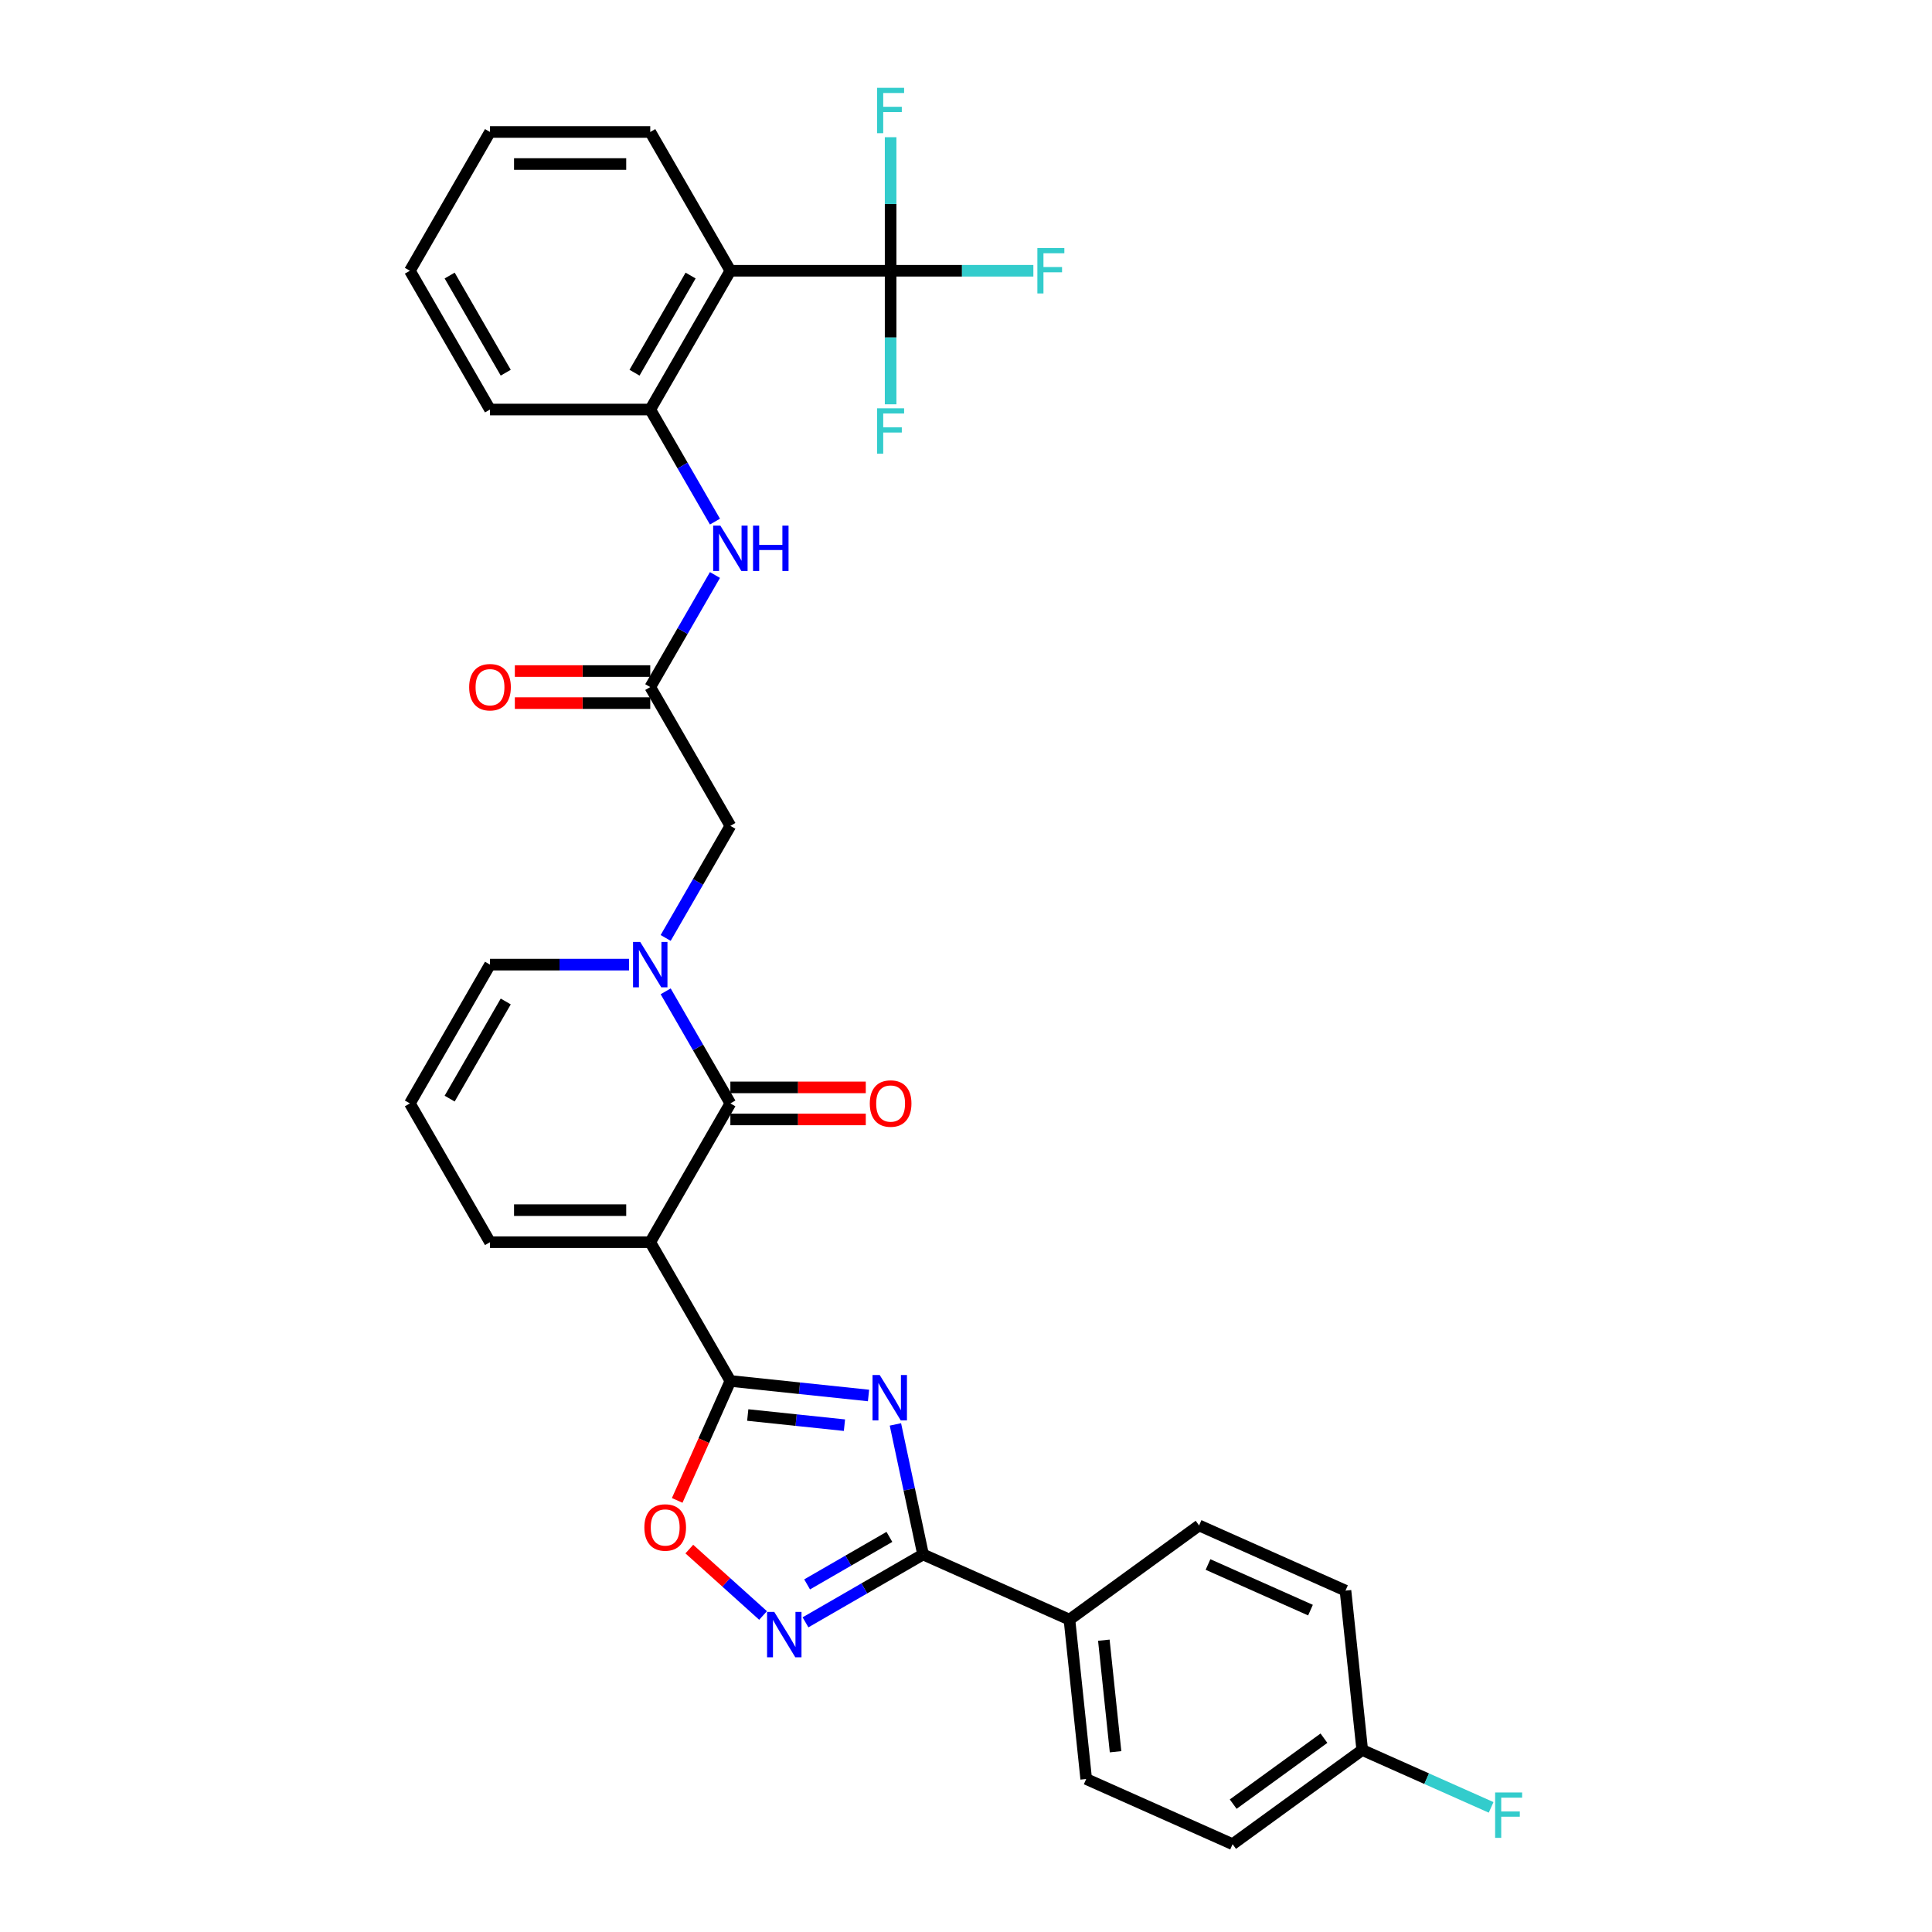 <?xml version='1.0' encoding='iso-8859-1'?>
<svg version='1.1' baseProfile='full'
              xmlns='http://www.w3.org/2000/svg'
                      xmlns:rdkit='http://www.rdkit.org/xml'
                      xmlns:xlink='http://www.w3.org/1999/xlink'
                  xml:space='preserve'
width='1000px' height='1000px' viewBox='0 0 1000 1000'>
<!-- END OF HEADER -->
<rect style='opacity:1.0;fill:#FFFFFF;stroke:none' width='1000' height='1000' x='0' y='0'> </rect>
<path class='bond-1' d='M 336.569,642.955 L 378.04,714.785' style='fill:none;fill-rule:evenodd;stroke:#000000;stroke-width:6px;stroke-linecap:butt;stroke-linejoin:miter;stroke-opacity:1' />
<path class='bond-2' d='M 336.569,642.955 L 378.04,571.125' style='fill:none;fill-rule:evenodd;stroke:#000000;stroke-width:6px;stroke-linecap:butt;stroke-linejoin:miter;stroke-opacity:1' />
<path class='bond-13' d='M 336.569,642.955 L 253.626,642.955' style='fill:none;fill-rule:evenodd;stroke:#000000;stroke-width:6px;stroke-linecap:butt;stroke-linejoin:miter;stroke-opacity:1' />
<path class='bond-13' d='M 324.128,626.367 L 266.068,626.367' style='fill:none;fill-rule:evenodd;stroke:#000000;stroke-width:6px;stroke-linecap:butt;stroke-linejoin:miter;stroke-opacity:1' />
<path class='bond-0' d='M 449.547,722.301 L 413.794,718.543' style='fill:none;fill-rule:evenodd;stroke:#0000FF;stroke-width:6px;stroke-linecap:butt;stroke-linejoin:miter;stroke-opacity:1' />
<path class='bond-0' d='M 413.794,718.543 L 378.04,714.785' style='fill:none;fill-rule:evenodd;stroke:#000000;stroke-width:6px;stroke-linecap:butt;stroke-linejoin:miter;stroke-opacity:1' />
<path class='bond-0' d='M 437.087,737.671 L 412.06,735.041' style='fill:none;fill-rule:evenodd;stroke:#0000FF;stroke-width:6px;stroke-linecap:butt;stroke-linejoin:miter;stroke-opacity:1' />
<path class='bond-0' d='M 412.06,735.041 L 387.033,732.41' style='fill:none;fill-rule:evenodd;stroke:#000000;stroke-width:6px;stroke-linecap:butt;stroke-linejoin:miter;stroke-opacity:1' />
<path class='bond-4' d='M 463.466,737.274 L 470.62,770.93' style='fill:none;fill-rule:evenodd;stroke:#0000FF;stroke-width:6px;stroke-linecap:butt;stroke-linejoin:miter;stroke-opacity:1' />
<path class='bond-4' d='M 470.62,770.93 L 477.774,804.586' style='fill:none;fill-rule:evenodd;stroke:#000000;stroke-width:6px;stroke-linecap:butt;stroke-linejoin:miter;stroke-opacity:1' />
<path class='bond-8' d='M 378.04,714.785 L 364.278,745.696' style='fill:none;fill-rule:evenodd;stroke:#000000;stroke-width:6px;stroke-linecap:butt;stroke-linejoin:miter;stroke-opacity:1' />
<path class='bond-8' d='M 364.278,745.696 L 350.516,776.606' style='fill:none;fill-rule:evenodd;stroke:#FF0000;stroke-width:6px;stroke-linecap:butt;stroke-linejoin:miter;stroke-opacity:1' />
<path class='bond-3' d='M 378.04,571.125 L 361.294,542.118' style='fill:none;fill-rule:evenodd;stroke:#000000;stroke-width:6px;stroke-linecap:butt;stroke-linejoin:miter;stroke-opacity:1' />
<path class='bond-3' d='M 361.294,542.118 L 344.547,513.112' style='fill:none;fill-rule:evenodd;stroke:#0000FF;stroke-width:6px;stroke-linecap:butt;stroke-linejoin:miter;stroke-opacity:1' />
<path class='bond-16' d='M 378.04,579.419 L 413.084,579.419' style='fill:none;fill-rule:evenodd;stroke:#000000;stroke-width:6px;stroke-linecap:butt;stroke-linejoin:miter;stroke-opacity:1' />
<path class='bond-16' d='M 413.084,579.419 L 448.127,579.419' style='fill:none;fill-rule:evenodd;stroke:#FF0000;stroke-width:6px;stroke-linecap:butt;stroke-linejoin:miter;stroke-opacity:1' />
<path class='bond-16' d='M 378.04,562.83 L 413.084,562.83' style='fill:none;fill-rule:evenodd;stroke:#000000;stroke-width:6px;stroke-linecap:butt;stroke-linejoin:miter;stroke-opacity:1' />
<path class='bond-16' d='M 413.084,562.83 L 448.127,562.83' style='fill:none;fill-rule:evenodd;stroke:#FF0000;stroke-width:6px;stroke-linecap:butt;stroke-linejoin:miter;stroke-opacity:1' />
<path class='bond-12' d='M 344.547,485.476 L 361.294,456.47' style='fill:none;fill-rule:evenodd;stroke:#0000FF;stroke-width:6px;stroke-linecap:butt;stroke-linejoin:miter;stroke-opacity:1' />
<path class='bond-12' d='M 361.294,456.47 L 378.04,427.464' style='fill:none;fill-rule:evenodd;stroke:#000000;stroke-width:6px;stroke-linecap:butt;stroke-linejoin:miter;stroke-opacity:1' />
<path class='bond-32' d='M 325.588,499.294 L 289.607,499.294' style='fill:none;fill-rule:evenodd;stroke:#0000FF;stroke-width:6px;stroke-linecap:butt;stroke-linejoin:miter;stroke-opacity:1' />
<path class='bond-32' d='M 289.607,499.294 L 253.626,499.294' style='fill:none;fill-rule:evenodd;stroke:#000000;stroke-width:6px;stroke-linecap:butt;stroke-linejoin:miter;stroke-opacity:1' />
<path class='bond-15' d='M 477.774,804.586 L 553.545,838.321' style='fill:none;fill-rule:evenodd;stroke:#000000;stroke-width:6px;stroke-linecap:butt;stroke-linejoin:miter;stroke-opacity:1' />
<path class='bond-33' d='M 477.774,804.586 L 447.349,822.151' style='fill:none;fill-rule:evenodd;stroke:#000000;stroke-width:6px;stroke-linecap:butt;stroke-linejoin:miter;stroke-opacity:1' />
<path class='bond-33' d='M 447.349,822.151 L 416.925,839.717' style='fill:none;fill-rule:evenodd;stroke:#0000FF;stroke-width:6px;stroke-linecap:butt;stroke-linejoin:miter;stroke-opacity:1' />
<path class='bond-33' d='M 460.352,795.489 L 439.055,807.785' style='fill:none;fill-rule:evenodd;stroke:#000000;stroke-width:6px;stroke-linecap:butt;stroke-linejoin:miter;stroke-opacity:1' />
<path class='bond-33' d='M 439.055,807.785 L 417.758,820.081' style='fill:none;fill-rule:evenodd;stroke:#0000FF;stroke-width:6px;stroke-linecap:butt;stroke-linejoin:miter;stroke-opacity:1' />
<path class='bond-5' d='M 394.961,836.169 L 375.876,818.985' style='fill:none;fill-rule:evenodd;stroke:#0000FF;stroke-width:6px;stroke-linecap:butt;stroke-linejoin:miter;stroke-opacity:1' />
<path class='bond-5' d='M 375.876,818.985 L 356.791,801.8' style='fill:none;fill-rule:evenodd;stroke:#FF0000;stroke-width:6px;stroke-linecap:butt;stroke-linejoin:miter;stroke-opacity:1' />
<path class='bond-6' d='M 460.983,140.142 L 378.04,140.142' style='fill:none;fill-rule:evenodd;stroke:#000000;stroke-width:6px;stroke-linecap:butt;stroke-linejoin:miter;stroke-opacity:1' />
<path class='bond-19' d='M 460.983,140.142 L 497.926,140.142' style='fill:none;fill-rule:evenodd;stroke:#000000;stroke-width:6px;stroke-linecap:butt;stroke-linejoin:miter;stroke-opacity:1' />
<path class='bond-19' d='M 497.926,140.142 L 534.868,140.142' style='fill:none;fill-rule:evenodd;stroke:#33CCCC;stroke-width:6px;stroke-linecap:butt;stroke-linejoin:miter;stroke-opacity:1' />
<path class='bond-20' d='M 460.983,140.142 L 460.983,105.58' style='fill:none;fill-rule:evenodd;stroke:#000000;stroke-width:6px;stroke-linecap:butt;stroke-linejoin:miter;stroke-opacity:1' />
<path class='bond-20' d='M 460.983,105.58 L 460.983,71.017' style='fill:none;fill-rule:evenodd;stroke:#33CCCC;stroke-width:6px;stroke-linecap:butt;stroke-linejoin:miter;stroke-opacity:1' />
<path class='bond-21' d='M 460.983,140.142 L 460.983,174.704' style='fill:none;fill-rule:evenodd;stroke:#000000;stroke-width:6px;stroke-linecap:butt;stroke-linejoin:miter;stroke-opacity:1' />
<path class='bond-21' d='M 460.983,174.704 L 460.983,209.266' style='fill:none;fill-rule:evenodd;stroke:#33CCCC;stroke-width:6px;stroke-linecap:butt;stroke-linejoin:miter;stroke-opacity:1' />
<path class='bond-7' d='M 378.04,140.142 L 336.569,211.972' style='fill:none;fill-rule:evenodd;stroke:#000000;stroke-width:6px;stroke-linecap:butt;stroke-linejoin:miter;stroke-opacity:1' />
<path class='bond-7' d='M 357.454,142.622 L 328.424,192.904' style='fill:none;fill-rule:evenodd;stroke:#000000;stroke-width:6px;stroke-linecap:butt;stroke-linejoin:miter;stroke-opacity:1' />
<path class='bond-28' d='M 378.04,140.142 L 336.569,68.311' style='fill:none;fill-rule:evenodd;stroke:#000000;stroke-width:6px;stroke-linecap:butt;stroke-linejoin:miter;stroke-opacity:1' />
<path class='bond-9' d='M 336.569,211.972 L 353.316,240.978' style='fill:none;fill-rule:evenodd;stroke:#000000;stroke-width:6px;stroke-linecap:butt;stroke-linejoin:miter;stroke-opacity:1' />
<path class='bond-9' d='M 353.316,240.978 L 370.063,269.985' style='fill:none;fill-rule:evenodd;stroke:#0000FF;stroke-width:6px;stroke-linecap:butt;stroke-linejoin:miter;stroke-opacity:1' />
<path class='bond-29' d='M 336.569,211.972 L 253.626,211.972' style='fill:none;fill-rule:evenodd;stroke:#000000;stroke-width:6px;stroke-linecap:butt;stroke-linejoin:miter;stroke-opacity:1' />
<path class='bond-10' d='M 336.569,355.633 L 378.04,427.464' style='fill:none;fill-rule:evenodd;stroke:#000000;stroke-width:6px;stroke-linecap:butt;stroke-linejoin:miter;stroke-opacity:1' />
<path class='bond-11' d='M 336.569,355.633 L 353.316,326.627' style='fill:none;fill-rule:evenodd;stroke:#000000;stroke-width:6px;stroke-linecap:butt;stroke-linejoin:miter;stroke-opacity:1' />
<path class='bond-11' d='M 353.316,326.627 L 370.063,297.621' style='fill:none;fill-rule:evenodd;stroke:#0000FF;stroke-width:6px;stroke-linecap:butt;stroke-linejoin:miter;stroke-opacity:1' />
<path class='bond-18' d='M 336.569,347.339 L 301.526,347.339' style='fill:none;fill-rule:evenodd;stroke:#000000;stroke-width:6px;stroke-linecap:butt;stroke-linejoin:miter;stroke-opacity:1' />
<path class='bond-18' d='M 301.526,347.339 L 266.483,347.339' style='fill:none;fill-rule:evenodd;stroke:#FF0000;stroke-width:6px;stroke-linecap:butt;stroke-linejoin:miter;stroke-opacity:1' />
<path class='bond-18' d='M 336.569,363.928 L 301.526,363.928' style='fill:none;fill-rule:evenodd;stroke:#000000;stroke-width:6px;stroke-linecap:butt;stroke-linejoin:miter;stroke-opacity:1' />
<path class='bond-18' d='M 301.526,363.928 L 266.483,363.928' style='fill:none;fill-rule:evenodd;stroke:#FF0000;stroke-width:6px;stroke-linecap:butt;stroke-linejoin:miter;stroke-opacity:1' />
<path class='bond-17' d='M 253.626,642.955 L 212.155,571.125' style='fill:none;fill-rule:evenodd;stroke:#000000;stroke-width:6px;stroke-linecap:butt;stroke-linejoin:miter;stroke-opacity:1' />
<path class='bond-14' d='M 253.626,499.294 L 212.155,571.125' style='fill:none;fill-rule:evenodd;stroke:#000000;stroke-width:6px;stroke-linecap:butt;stroke-linejoin:miter;stroke-opacity:1' />
<path class='bond-14' d='M 261.772,518.363 L 232.742,568.644' style='fill:none;fill-rule:evenodd;stroke:#000000;stroke-width:6px;stroke-linecap:butt;stroke-linejoin:miter;stroke-opacity:1' />
<path class='bond-22' d='M 553.545,838.321 L 562.215,920.81' style='fill:none;fill-rule:evenodd;stroke:#000000;stroke-width:6px;stroke-linecap:butt;stroke-linejoin:miter;stroke-opacity:1' />
<path class='bond-22' d='M 571.344,848.961 L 577.412,906.702' style='fill:none;fill-rule:evenodd;stroke:#000000;stroke-width:6px;stroke-linecap:butt;stroke-linejoin:miter;stroke-opacity:1' />
<path class='bond-23' d='M 553.545,838.321 L 620.647,789.569' style='fill:none;fill-rule:evenodd;stroke:#000000;stroke-width:6px;stroke-linecap:butt;stroke-linejoin:miter;stroke-opacity:1' />
<path class='bond-25' d='M 562.215,920.81 L 637.987,954.545' style='fill:none;fill-rule:evenodd;stroke:#000000;stroke-width:6px;stroke-linecap:butt;stroke-linejoin:miter;stroke-opacity:1' />
<path class='bond-26' d='M 620.647,789.569 L 696.419,823.305' style='fill:none;fill-rule:evenodd;stroke:#000000;stroke-width:6px;stroke-linecap:butt;stroke-linejoin:miter;stroke-opacity:1' />
<path class='bond-26' d='M 625.266,809.784 L 678.306,833.399' style='fill:none;fill-rule:evenodd;stroke:#000000;stroke-width:6px;stroke-linecap:butt;stroke-linejoin:miter;stroke-opacity:1' />
<path class='bond-24' d='M 705.089,905.793 L 696.419,823.305' style='fill:none;fill-rule:evenodd;stroke:#000000;stroke-width:6px;stroke-linecap:butt;stroke-linejoin:miter;stroke-opacity:1' />
<path class='bond-27' d='M 705.089,905.793 L 738.446,920.645' style='fill:none;fill-rule:evenodd;stroke:#000000;stroke-width:6px;stroke-linecap:butt;stroke-linejoin:miter;stroke-opacity:1' />
<path class='bond-27' d='M 738.446,920.645 L 771.804,935.496' style='fill:none;fill-rule:evenodd;stroke:#33CCCC;stroke-width:6px;stroke-linecap:butt;stroke-linejoin:miter;stroke-opacity:1' />
<path class='bond-34' d='M 705.089,905.793 L 637.987,954.545' style='fill:none;fill-rule:evenodd;stroke:#000000;stroke-width:6px;stroke-linecap:butt;stroke-linejoin:miter;stroke-opacity:1' />
<path class='bond-34' d='M 685.273,899.685 L 638.302,933.812' style='fill:none;fill-rule:evenodd;stroke:#000000;stroke-width:6px;stroke-linecap:butt;stroke-linejoin:miter;stroke-opacity:1' />
<path class='bond-35' d='M 336.569,68.311 L 253.626,68.311' style='fill:none;fill-rule:evenodd;stroke:#000000;stroke-width:6px;stroke-linecap:butt;stroke-linejoin:miter;stroke-opacity:1' />
<path class='bond-35' d='M 324.128,84.9 L 266.068,84.9' style='fill:none;fill-rule:evenodd;stroke:#000000;stroke-width:6px;stroke-linecap:butt;stroke-linejoin:miter;stroke-opacity:1' />
<path class='bond-31' d='M 253.626,211.972 L 212.155,140.142' style='fill:none;fill-rule:evenodd;stroke:#000000;stroke-width:6px;stroke-linecap:butt;stroke-linejoin:miter;stroke-opacity:1' />
<path class='bond-31' d='M 261.772,192.904 L 232.742,142.622' style='fill:none;fill-rule:evenodd;stroke:#000000;stroke-width:6px;stroke-linecap:butt;stroke-linejoin:miter;stroke-opacity:1' />
<path class='bond-30' d='M 253.626,68.311 L 212.155,140.142' style='fill:none;fill-rule:evenodd;stroke:#000000;stroke-width:6px;stroke-linecap:butt;stroke-linejoin:miter;stroke-opacity:1' />
<path  class='atom-1' d='M 455.337 711.711
L 463.034 724.152
Q 463.797 725.38, 465.024 727.602
Q 466.252 729.825, 466.318 729.958
L 466.318 711.711
L 469.437 711.711
L 469.437 735.2
L 466.219 735.2
L 457.958 721.597
Q 456.995 720.005, 455.967 718.18
Q 454.972 716.355, 454.673 715.791
L 454.673 735.2
L 451.621 735.2
L 451.621 711.711
L 455.337 711.711
' fill='#0000FF'/>
<path  class='atom-4' d='M 331.377 487.549
L 339.074 499.991
Q 339.837 501.218, 341.065 503.441
Q 342.292 505.664, 342.359 505.797
L 342.359 487.549
L 345.477 487.549
L 345.477 511.039
L 342.259 511.039
L 333.998 497.436
Q 333.036 495.844, 332.007 494.019
Q 331.012 492.194, 330.713 491.63
L 330.713 511.039
L 327.661 511.039
L 327.661 487.549
L 331.377 487.549
' fill='#0000FF'/>
<path  class='atom-6' d='M 400.751 834.312
L 408.448 846.754
Q 409.211 847.981, 410.439 850.204
Q 411.666 852.427, 411.732 852.56
L 411.732 834.312
L 414.851 834.312
L 414.851 857.802
L 411.633 857.802
L 403.372 844.199
Q 402.41 842.606, 401.381 840.782
Q 400.386 838.957, 400.087 838.393
L 400.087 857.802
L 397.035 857.802
L 397.035 834.312
L 400.751 834.312
' fill='#0000FF'/>
<path  class='atom-9' d='M 333.522 790.624
Q 333.522 784.984, 336.309 781.832
Q 339.096 778.68, 344.305 778.68
Q 349.513 778.68, 352.3 781.832
Q 355.087 784.984, 355.087 790.624
Q 355.087 796.33, 352.267 799.582
Q 349.447 802.8, 344.305 802.8
Q 339.129 802.8, 336.309 799.582
Q 333.522 796.363, 333.522 790.624
M 344.305 800.146
Q 347.888 800.146, 349.812 797.757
Q 351.769 795.335, 351.769 790.624
Q 351.769 786.012, 349.812 783.69
Q 347.888 781.334, 344.305 781.334
Q 340.722 781.334, 338.764 783.657
Q 336.84 785.979, 336.84 790.624
Q 336.84 795.368, 338.764 797.757
Q 340.722 800.146, 344.305 800.146
' fill='#FF0000'/>
<path  class='atom-12' d='M 372.848 272.058
L 380.545 284.5
Q 381.308 285.727, 382.536 287.95
Q 383.764 290.173, 383.83 290.305
L 383.83 272.058
L 386.949 272.058
L 386.949 295.547
L 383.73 295.547
L 375.469 281.945
Q 374.507 280.352, 373.479 278.528
Q 372.483 276.703, 372.185 276.139
L 372.185 295.547
L 369.132 295.547
L 369.132 272.058
L 372.848 272.058
' fill='#0000FF'/>
<path  class='atom-12' d='M 389.769 272.058
L 392.954 272.058
L 392.954 282.044
L 404.964 282.044
L 404.964 272.058
L 408.149 272.058
L 408.149 295.547
L 404.964 295.547
L 404.964 284.699
L 392.954 284.699
L 392.954 295.547
L 389.769 295.547
L 389.769 272.058
' fill='#0000FF'/>
<path  class='atom-17' d='M 450.201 571.191
Q 450.201 565.551, 452.987 562.399
Q 455.774 559.247, 460.983 559.247
Q 466.192 559.247, 468.979 562.399
Q 471.766 565.551, 471.766 571.191
Q 471.766 576.897, 468.946 580.149
Q 466.126 583.367, 460.983 583.367
Q 455.808 583.367, 452.987 580.149
Q 450.201 576.931, 450.201 571.191
M 460.983 580.713
Q 464.566 580.713, 466.491 578.324
Q 468.448 575.902, 468.448 571.191
Q 468.448 566.579, 466.491 564.257
Q 464.566 561.901, 460.983 561.901
Q 457.4 561.901, 455.443 564.224
Q 453.518 566.546, 453.518 571.191
Q 453.518 575.935, 455.443 578.324
Q 457.4 580.713, 460.983 580.713
' fill='#FF0000'/>
<path  class='atom-19' d='M 242.844 355.7
Q 242.844 350.059, 245.631 346.908
Q 248.418 343.756, 253.626 343.756
Q 258.835 343.756, 261.622 346.908
Q 264.409 350.059, 264.409 355.7
Q 264.409 361.406, 261.589 364.657
Q 258.769 367.876, 253.626 367.876
Q 248.451 367.876, 245.631 364.657
Q 242.844 361.439, 242.844 355.7
M 253.626 365.221
Q 257.21 365.221, 259.134 362.833
Q 261.091 360.411, 261.091 355.7
Q 261.091 351.088, 259.134 348.766
Q 257.21 346.41, 253.626 346.41
Q 250.043 346.41, 248.086 348.732
Q 246.162 351.055, 246.162 355.7
Q 246.162 360.444, 248.086 362.833
Q 250.043 365.221, 253.626 365.221
' fill='#FF0000'/>
<path  class='atom-20' d='M 536.942 128.397
L 550.91 128.397
L 550.91 131.085
L 540.094 131.085
L 540.094 138.218
L 549.715 138.218
L 549.715 140.938
L 540.094 140.938
L 540.094 151.887
L 536.942 151.887
L 536.942 128.397
' fill='#33CCCC'/>
<path  class='atom-21' d='M 453.999 45.455
L 467.967 45.455
L 467.967 48.142
L 457.151 48.142
L 457.151 55.275
L 466.773 55.275
L 466.773 57.995
L 457.151 57.995
L 457.151 68.944
L 453.999 68.944
L 453.999 45.455
' fill='#33CCCC'/>
<path  class='atom-22' d='M 453.999 211.34
L 467.967 211.34
L 467.967 214.027
L 457.151 214.027
L 457.151 221.16
L 466.773 221.16
L 466.773 223.881
L 457.151 223.881
L 457.151 234.829
L 453.999 234.829
L 453.999 211.34
' fill='#33CCCC'/>
<path  class='atom-28' d='M 773.877 927.784
L 787.845 927.784
L 787.845 930.471
L 777.029 930.471
L 777.029 937.605
L 786.65 937.605
L 786.65 940.325
L 777.029 940.325
L 777.029 951.273
L 773.877 951.273
L 773.877 927.784
' fill='#33CCCC'/>
</svg>
